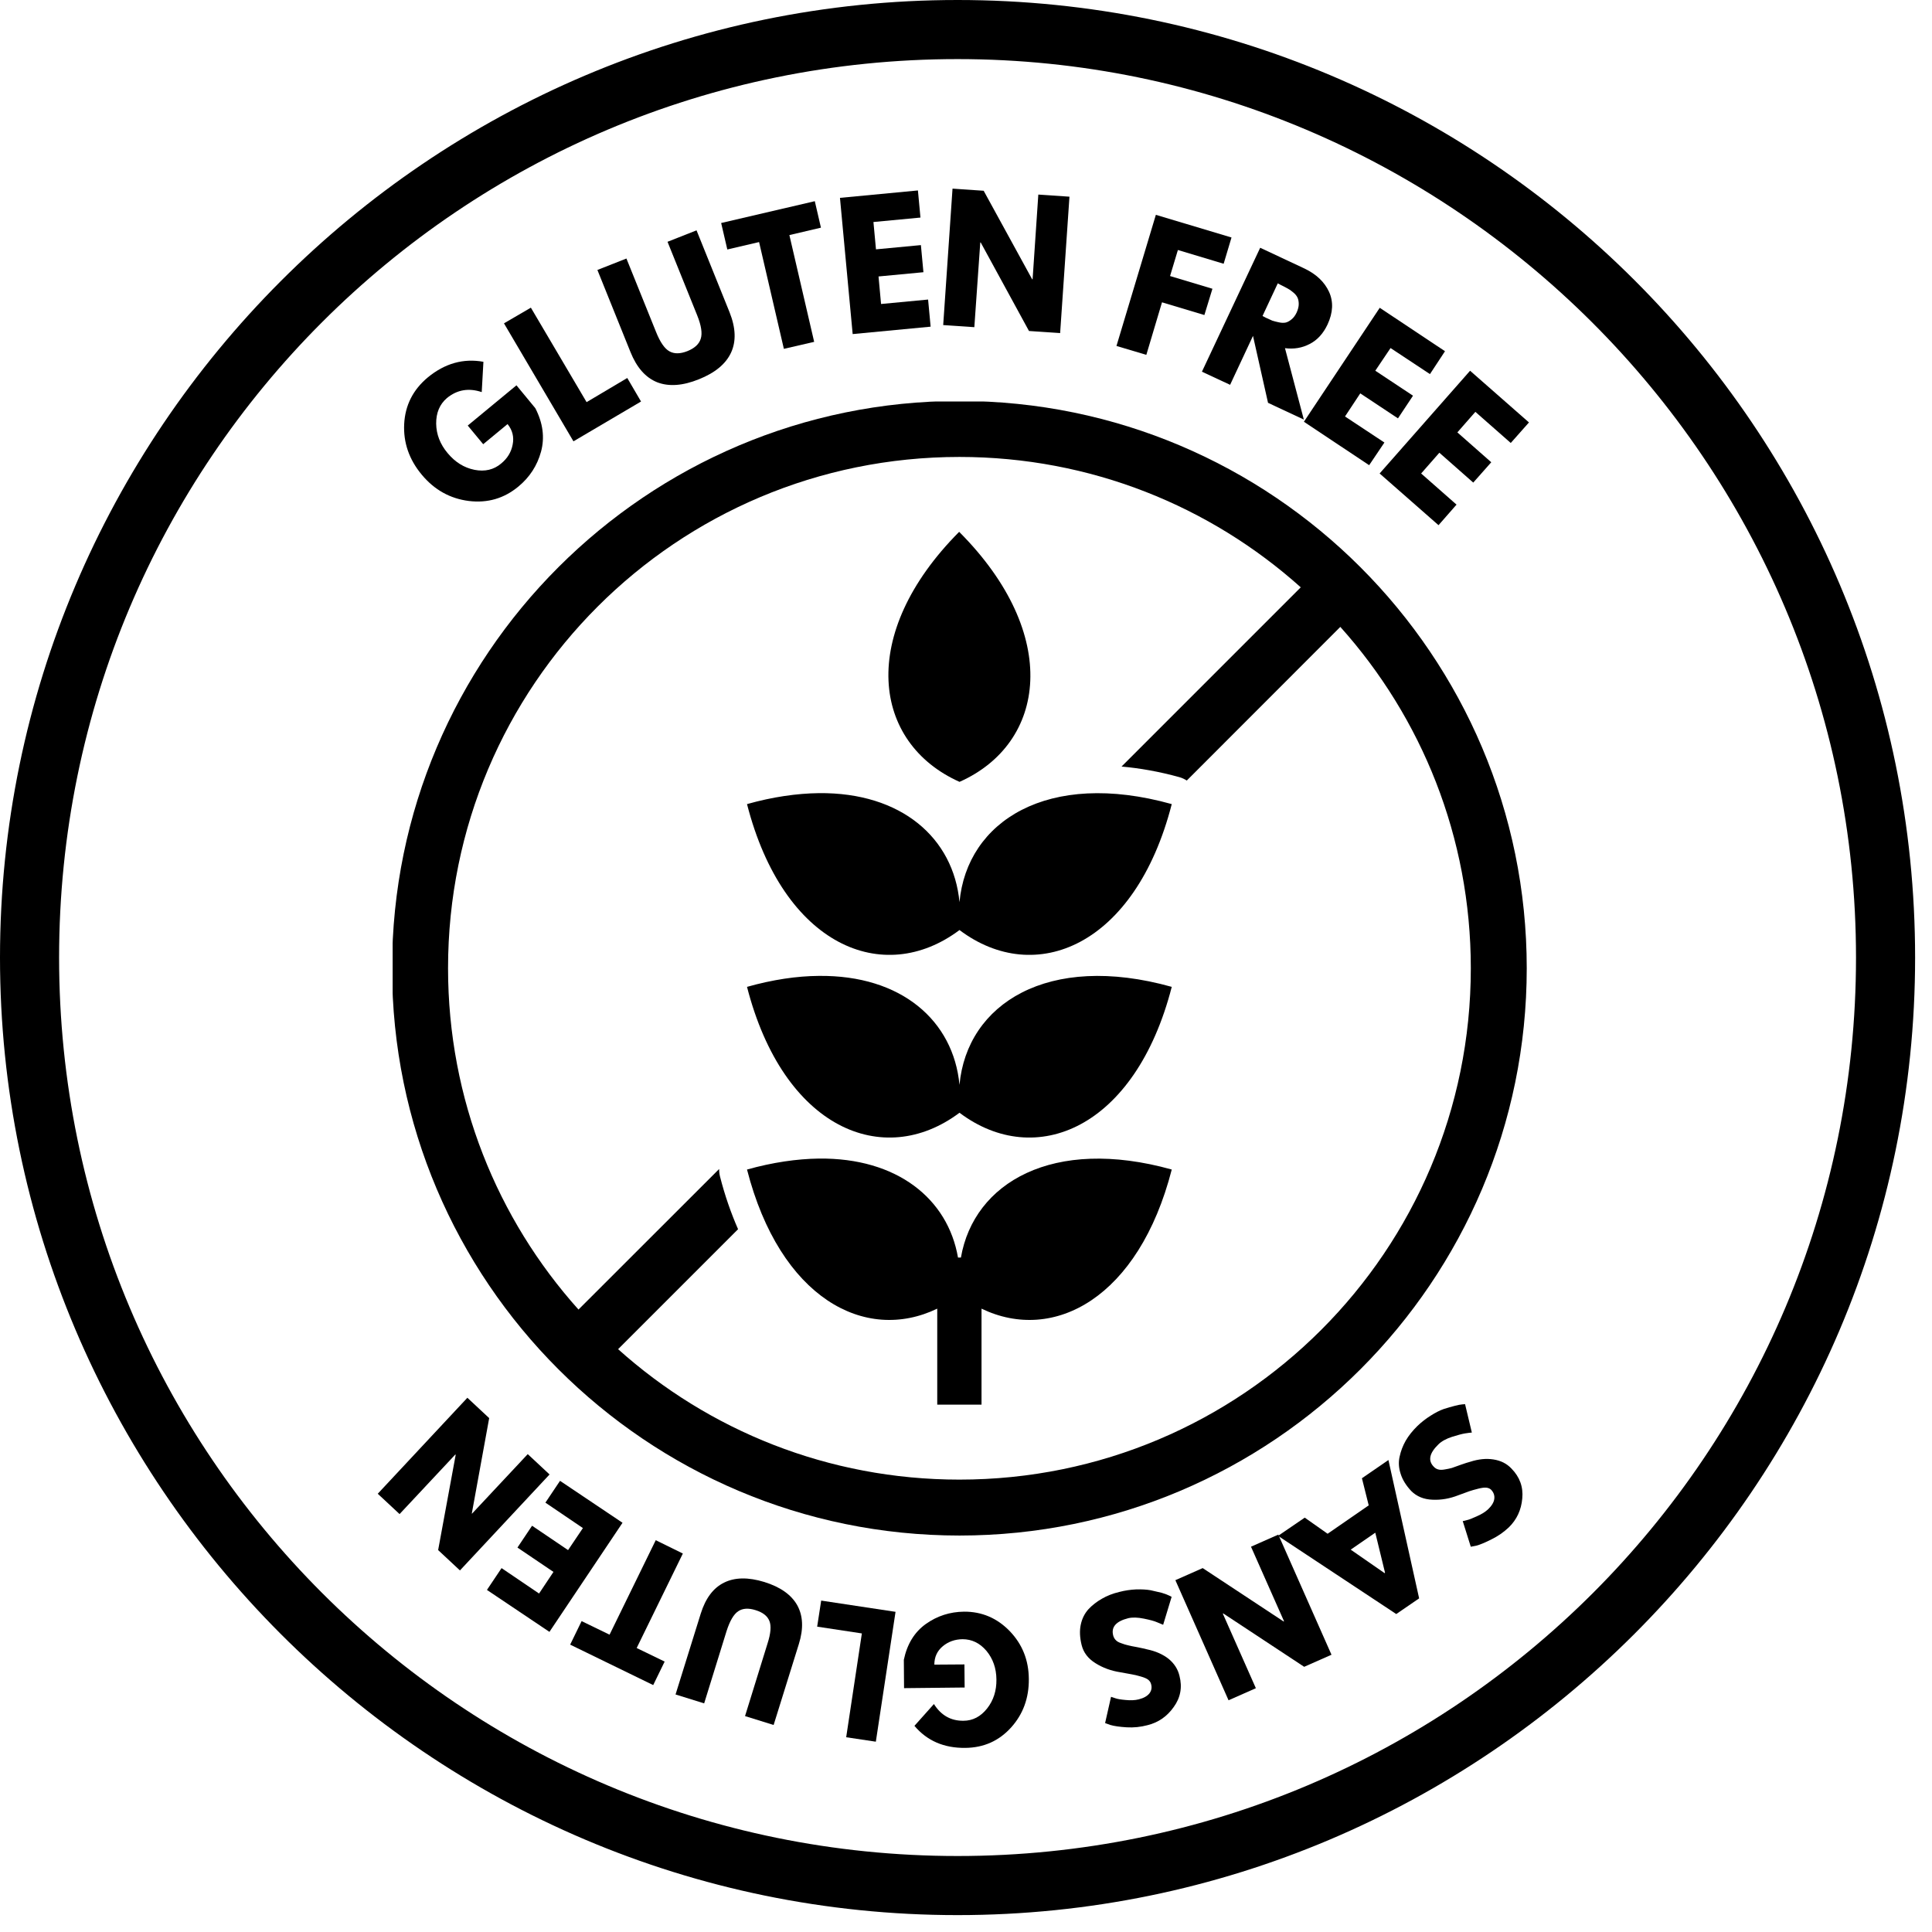 <svg version="1.2" preserveAspectRatio="xMidYMid meet" height="190" viewBox="0 0 142.5 142.5" zoomAndPan="magnify" width="190" xmlns:xlink="http://www.w3.org/1999/xlink" xmlns="http://www.w3.org/2000/svg"><defs><clipPath id="5b66b2c4c7"><path d="M 28.961 29.613 L 112.668 29.613 L 112.668 113.32 L 28.961 113.32 Z M 28.961 29.613"></path></clipPath><clipPath id="6a0af131e7"><path d="M 0 0 L 141.254 0 L 141.254 141.254 L 0 141.254 Z M 0 0"></path></clipPath></defs><g id="1b634a8aed"><g clip-path="url(#5b66b2c4c7)" clip-rule="nonzero"><path d="M 70.77 33.703 C 80.449 33.703 89.266 37.34 95.941 43.32 L 82.723 56.539 C 84.082 56.66 85.5 56.91 86.984 57.32 C 87.18 57.375 87.363 57.461 87.535 57.57 L 98.859 46.238 C 104.844 52.914 108.484 61.734 108.484 71.414 C 108.484 92.27 91.617 109.133 70.766 109.133 C 61.078 109.133 52.262 105.496 45.59 99.512 L 54.438 90.664 C 53.918 89.473 53.465 88.188 53.105 86.773 C 53.059 86.594 53.039 86.406 53.043 86.223 L 42.668 96.59 C 36.684 89.918 33.047 81.094 33.047 71.414 C 33.043 50.559 49.91 33.703 70.77 33.703 Z M 70.77 29.574 C 47.68 29.574 28.918 48.328 28.918 71.414 C 28.918 94.5 47.68 113.258 70.77 113.258 C 93.848 113.258 112.609 94.5 112.609 71.414 C 112.609 48.328 93.848 29.574 70.77 29.574 Z M 70.77 29.574" style="stroke:none;fill-rule:evenodd;fill:#000000;fill-opacity:1;"></path></g><path d="M 70.746 39.227 C 63.227 46.789 64.359 54.805 70.773 57.668 C 77.176 54.82 78.293 46.797 70.746 39.227 Z M 70.746 39.227" style="stroke:none;fill-rule:nonzero;fill:#000000;fill-opacity:1;"></path><path d="M 60.387 58.5 C 58.773 58.523 57 58.773 55.098 59.309 C 57.781 69.77 65.156 72.812 70.77 68.598 C 76.367 72.812 83.738 69.77 86.426 59.309 C 77.273 56.754 71.32 60.578 70.77 66.539 C 70.324 61.82 66.504 58.434 60.387 58.5 Z M 60.387 58.5" style="stroke:none;fill-rule:nonzero;fill:#000000;fill-opacity:1;"></path><path d="M 60.387 71.98 C 58.773 71.992 57 72.254 55.098 72.789 C 57.781 83.242 65.156 86.285 70.77 82.074 C 76.367 86.285 83.738 83.242 86.426 72.789 C 77.281 70.23 71.32 74.051 70.77 80.016 C 70.324 75.297 66.504 71.91 60.387 71.98 Z M 60.387 71.98" style="stroke:none;fill-rule:nonzero;fill:#000000;fill-opacity:1;"></path><path d="M 60.387 85.453 C 58.773 85.477 57 85.73 55.098 86.262 C 57.527 95.73 63.797 99.094 69.129 96.523 L 69.129 103.605 L 72.395 103.605 L 72.395 96.523 C 77.723 99.094 83.992 95.73 86.426 86.262 C 77.66 83.816 71.832 87.227 70.875 92.754 L 70.66 92.754 C 69.91 88.426 66.18 85.387 60.387 85.453 Z M 60.387 85.453" style="stroke:none;fill-rule:nonzero;fill:#000000;fill-opacity:1;"></path><g clip-path="url(#6a0af131e7)" clip-rule="nonzero"><path d="M 70.629 141.254 C 31.609 141.254 0 109.43 0 70.629 C 0 31.824 31.609 0 70.629 0 C 109.648 0 141.254 31.609 141.254 70.629 C 141.254 109.648 109.43 141.254 70.629 141.254 Z M 70.629 4.359 C 34.004 4.359 4.359 34.004 4.359 70.629 C 4.359 107.25 34.004 136.895 70.629 136.895 C 107.25 136.895 136.895 107.25 136.895 70.629 C 136.895 34.004 107.031 4.359 70.629 4.359 Z M 70.629 4.359" style="stroke:none;fill-rule:nonzero;fill:#000000;fill-opacity:1;"></path></g><g style="fill:#000000;fill-opacity:1;"><g transform="translate(34.109, 39.076)"><path d="M 3.984 -10.656 L 5.375 -8.969 C 5.938 -7.875 6.078 -6.805 5.797 -5.766 C 5.516 -4.734 4.957 -3.875 4.125 -3.188 C 3.07 -2.312 1.852 -1.957 0.469 -2.125 C -0.914 -2.301 -2.07 -2.945 -3 -4.062 C -3.938 -5.188 -4.367 -6.438 -4.297 -7.812 C -4.223 -9.188 -3.645 -10.328 -2.562 -11.234 C -1.301 -12.273 0.066 -12.66 1.547 -12.391 L 1.422 -10.156 C 0.461 -10.477 -0.391 -10.332 -1.141 -9.719 C -1.68 -9.258 -1.945 -8.629 -1.938 -7.828 C -1.926 -7.035 -1.645 -6.312 -1.094 -5.656 C -0.539 -4.988 0.117 -4.578 0.891 -4.422 C 1.66 -4.273 2.316 -4.43 2.859 -4.891 C 3.316 -5.266 3.598 -5.727 3.703 -6.281 C 3.816 -6.844 3.691 -7.348 3.328 -7.797 L 1.531 -6.312 L 0.391 -7.688 Z M 3.984 -10.656" style="stroke:none"></path></g></g><g style="fill:#000000;fill-opacity:1;"><g transform="translate(41.672, 32.927)"><path d="M -2.516 -10.234 L 1.594 -3.266 L 4.594 -5.047 L 5.609 -3.312 L 0.625 -0.375 L -4.5 -9.078 Z M -2.516 -10.234" style="stroke:none"></path></g></g><g style="fill:#000000;fill-opacity:1;"><g transform="translate(47.266, 29.506)"><path d="M 4.109 -12.516 L 6.547 -6.469 C 7.004 -5.32 7.039 -4.332 6.656 -3.5 C 6.27 -2.664 5.477 -2.008 4.281 -1.531 C 3.094 -1.051 2.066 -0.977 1.203 -1.312 C 0.348 -1.656 -0.305 -2.398 -0.766 -3.547 L -3.203 -9.594 L -1.062 -10.438 L 1.125 -5.016 C 1.426 -4.266 1.754 -3.789 2.109 -3.594 C 2.461 -3.395 2.906 -3.398 3.438 -3.609 C 3.977 -3.828 4.305 -4.133 4.422 -4.531 C 4.547 -4.926 4.457 -5.5 4.156 -6.25 L 1.969 -11.672 Z M 4.109 -12.516" style="stroke:none"></path></g></g><g style="fill:#000000;fill-opacity:1;"><g transform="translate(55.379, 26.292)"><path d="M -1.734 -7.891 L -2.188 -9.844 L 4.719 -11.453 L 5.172 -9.5 L 2.844 -8.953 L 4.672 -1.078 L 2.438 -0.562 L 0.609 -8.438 Z M -1.734 -7.891" style="stroke:none"></path></g></g><g style="fill:#000000;fill-opacity:1;"><g transform="translate(62.157, 24.703)"><path d="M 5.547 -10.656 L 5.734 -8.656 L 2.266 -8.328 L 2.453 -6.312 L 5.766 -6.625 L 5.953 -4.625 L 2.641 -4.312 L 2.828 -2.281 L 6.297 -2.609 L 6.484 -0.609 L 0.734 -0.062 L -0.203 -10.109 Z M 5.547 -10.656" style="stroke:none"></path></g></g><g style="fill:#000000;fill-opacity:1;"><g transform="translate(68.834, 23.929)"><path d="M 3.469 -6.047 L 3.031 0.203 L 0.734 0.047 L 1.422 -10.016 L 3.719 -9.859 L 7.297 -3.328 L 7.328 -3.328 L 7.75 -9.578 L 10.047 -9.422 L 9.359 0.641 L 7.062 0.484 L 3.5 -6.047 Z M 3.469 -6.047" style="stroke:none"></path></g></g><g style="fill:#000000;fill-opacity:1;"><g transform="translate(78.578, 24.793)"><path d="" style="stroke:none"></path></g></g><g style="fill:#000000;fill-opacity:1;"><g transform="translate(81.645, 25.298)"><path d="M 9.188 -7.781 L 8.609 -5.844 L 5.234 -6.859 L 4.656 -4.938 L 7.781 -4 L 7.188 -2.062 L 4.062 -3 L 2.906 0.875 L 0.703 0.219 L 3.609 -9.453 Z M 9.188 -7.781" style="stroke:none"></path></g></g><g style="fill:#000000;fill-opacity:1;"><g transform="translate(87.98, 27.102)"><path d="M 4.969 -8.828 L 8.234 -7.297 C 9.109 -6.879 9.711 -6.305 10.047 -5.578 C 10.379 -4.848 10.344 -4.047 9.938 -3.172 C 9.625 -2.504 9.188 -2.023 8.625 -1.734 C 8.07 -1.441 7.461 -1.336 6.797 -1.422 L 8.188 3.844 L 5.547 2.609 L 4.438 -2.328 L 2.75 1.281 L 0.672 0.312 Z M 5.141 -3.797 L 5.375 -3.672 C 5.57 -3.578 5.734 -3.504 5.859 -3.453 C 5.992 -3.41 6.156 -3.367 6.344 -3.328 C 6.539 -3.285 6.711 -3.281 6.859 -3.312 C 7.004 -3.352 7.145 -3.43 7.281 -3.547 C 7.426 -3.66 7.551 -3.828 7.656 -4.047 C 7.758 -4.273 7.812 -4.484 7.812 -4.672 C 7.812 -4.867 7.781 -5.031 7.719 -5.156 C 7.656 -5.289 7.547 -5.422 7.391 -5.547 C 7.242 -5.672 7.109 -5.766 6.984 -5.828 C 6.859 -5.898 6.695 -5.984 6.5 -6.078 L 6.266 -6.203 Z M 5.141 -3.797" style="stroke:none"></path></g></g><g style="fill:#000000;fill-opacity:1;"><g transform="translate(95.564, 30.702)"><path d="M 11.016 -4.797 L 9.906 -3.109 L 7 -5.031 L 5.875 -3.359 L 8.656 -1.516 L 7.547 0.156 L 4.766 -1.688 L 3.641 0.016 L 6.547 1.938 L 5.422 3.609 L 0.609 0.406 L 6.203 -8 Z M 11.016 -4.797" style="stroke:none"></path></g></g><g style="fill:#000000;fill-opacity:1;"><g transform="translate(101.211, 34.439)"><path d="M 11.562 -3.281 L 10.219 -1.766 L 7.609 -4.062 L 6.281 -2.547 L 8.781 -0.344 L 7.453 1.156 L 4.953 -1.047 L 3.609 0.484 L 6.219 2.781 L 4.891 4.297 L 0.547 0.484 L 7.219 -7.094 Z M 11.562 -3.281" style="stroke:none"></path></g></g><g style="fill:#000000;fill-opacity:1;"><g transform="translate(107.482, 102.584)"><path d="M 3.797 10.078 C 3.422 10.43 3 10.723 2.531 10.953 C 2.062 11.191 1.688 11.348 1.406 11.422 L 1 11.5 L 0.406 9.609 C 0.488 9.598 0.598 9.57 0.734 9.531 C 0.879 9.5 1.117 9.406 1.453 9.25 C 1.797 9.102 2.07 8.93 2.281 8.734 C 2.551 8.473 2.703 8.219 2.734 7.969 C 2.766 7.719 2.688 7.492 2.5 7.297 C 2.414 7.211 2.297 7.16 2.141 7.141 C 1.992 7.129 1.797 7.156 1.547 7.219 C 1.297 7.281 1.078 7.344 0.891 7.406 C 0.711 7.469 0.441 7.566 0.078 7.703 C -0.555 7.953 -1.191 8.062 -1.828 8.031 C -2.461 8.008 -2.984 7.797 -3.391 7.391 C -3.773 6.984 -4.035 6.562 -4.172 6.125 C -4.316 5.688 -4.344 5.266 -4.25 4.859 C -4.164 4.453 -4.016 4.055 -3.797 3.672 C -3.578 3.297 -3.289 2.938 -2.938 2.594 C -2.633 2.301 -2.305 2.047 -1.953 1.828 C -1.609 1.609 -1.289 1.445 -1 1.344 C -0.707 1.25 -0.438 1.172 -0.188 1.109 C 0.051 1.047 0.238 1.008 0.375 1 L 0.578 0.984 L 1.078 3.078 C 0.953 3.086 0.785 3.109 0.578 3.141 C 0.379 3.172 0.062 3.254 -0.375 3.391 C -0.82 3.535 -1.16 3.723 -1.391 3.953 C -2.055 4.598 -2.172 5.145 -1.734 5.594 C -1.641 5.695 -1.531 5.766 -1.406 5.797 C -1.281 5.836 -1.113 5.836 -0.906 5.797 C -0.707 5.766 -0.535 5.727 -0.391 5.688 C -0.254 5.645 -0.035 5.566 0.266 5.453 C 0.566 5.348 0.797 5.273 0.953 5.234 C 1.566 5.035 2.141 4.977 2.672 5.062 C 3.211 5.145 3.656 5.367 4 5.734 C 4.613 6.359 4.879 7.094 4.797 7.938 C 4.723 8.789 4.391 9.504 3.797 10.078 Z M 3.797 10.078" style="stroke:none"></path></g></g><g style="fill:#000000;fill-opacity:1;"><g transform="translate(102.141, 107.876)"><path d="M 0.844 11.172 L -7.875 5.406 L -5.906 4.062 L -4.219 5.25 L -1.188 3.156 L -1.688 1.156 L 0.266 -0.188 L 2.531 10.016 Z M -2.516 6.422 L -0.016 8.156 L 0.016 8.125 L -0.703 5.172 Z M -2.516 6.422" style="stroke:none"></path></g></g><g style="fill:#000000;fill-opacity:1;"><g transform="translate(94.927, 112.909)"><path d="M -0.219 6.672 L -2.656 1.172 L -0.641 0.281 L 3.281 9.141 L 1.266 10.031 L -4.703 6.094 L -4.734 6.109 L -2.297 11.609 L -4.312 12.5 L -8.234 3.641 L -6.219 2.75 L -0.25 6.688 Z M -0.219 6.672" style="stroke:none"></path></g></g><g style="fill:#000000;fill-opacity:1;"><g transform="translate(86.401, 116.637)"><path d="M -1.766 10.609 C -2.266 10.742 -2.773 10.797 -3.297 10.766 C -3.816 10.734 -4.219 10.676 -4.5 10.594 L -4.891 10.453 L -4.453 8.516 C -4.367 8.547 -4.258 8.582 -4.125 8.625 C -3.988 8.676 -3.738 8.719 -3.375 8.75 C -3.008 8.789 -2.688 8.773 -2.406 8.703 C -2.039 8.609 -1.781 8.461 -1.625 8.266 C -1.469 8.066 -1.426 7.836 -1.5 7.578 C -1.531 7.453 -1.602 7.344 -1.719 7.25 C -1.832 7.164 -2.016 7.086 -2.266 7.016 C -2.516 6.941 -2.734 6.891 -2.922 6.859 C -3.117 6.828 -3.406 6.773 -3.781 6.703 C -4.457 6.598 -5.066 6.375 -5.609 6.031 C -6.148 5.695 -6.488 5.25 -6.625 4.688 C -6.758 4.145 -6.781 3.648 -6.688 3.203 C -6.594 2.754 -6.406 2.375 -6.125 2.062 C -5.844 1.758 -5.508 1.5 -5.125 1.281 C -4.75 1.062 -4.32 0.895 -3.844 0.781 C -3.438 0.676 -3.023 0.613 -2.609 0.594 C -2.191 0.582 -1.832 0.602 -1.531 0.656 C -1.238 0.719 -0.969 0.781 -0.719 0.844 C -0.477 0.914 -0.297 0.984 -0.172 1.047 L 0.016 1.141 L -0.609 3.203 C -0.723 3.16 -0.875 3.098 -1.062 3.016 C -1.25 2.93 -1.57 2.844 -2.031 2.75 C -2.488 2.656 -2.875 2.645 -3.188 2.719 C -4.082 2.945 -4.453 3.367 -4.297 3.984 C -4.266 4.109 -4.207 4.219 -4.125 4.312 C -4.039 4.414 -3.898 4.5 -3.703 4.562 C -3.516 4.633 -3.344 4.688 -3.188 4.719 C -3.039 4.758 -2.812 4.805 -2.5 4.859 C -2.188 4.922 -1.953 4.973 -1.797 5.016 C -1.16 5.148 -0.629 5.383 -0.203 5.719 C 0.211 6.062 0.477 6.477 0.594 6.969 C 0.812 7.812 0.672 8.578 0.172 9.266 C -0.316 9.961 -0.961 10.41 -1.766 10.609 Z M -1.766 10.609" style="stroke:none"></path></g></g><g style="fill:#000000;fill-opacity:1;"><g transform="translate(78.971, 118.377)"><path d="" style="stroke:none"></path></g></g><g style="fill:#000000;fill-opacity:1;"><g transform="translate(76.103, 118.998)"><path d="M -9.422 5.516 L -9.438 3.422 C -9.195 2.266 -8.656 1.383 -7.812 0.781 C -6.977 0.188 -6.039 -0.113 -5 -0.125 C -3.688 -0.133 -2.562 0.344 -1.625 1.312 C -0.695 2.281 -0.227 3.457 -0.219 4.844 C -0.207 6.25 -0.645 7.441 -1.531 8.422 C -2.426 9.41 -3.551 9.91 -4.906 9.922 C -6.477 9.941 -7.727 9.398 -8.656 8.297 L -7.219 6.688 C -6.695 7.52 -5.973 7.93 -5.047 7.922 C -4.359 7.922 -3.773 7.617 -3.297 7.016 C -2.828 6.422 -2.598 5.707 -2.609 4.875 C -2.617 4.051 -2.863 3.348 -3.344 2.766 C -3.832 2.191 -4.422 1.906 -5.109 1.906 C -5.672 1.914 -6.156 2.086 -6.562 2.422 C -6.977 2.766 -7.188 3.219 -7.188 3.781 L -4.969 3.766 L -4.953 5.469 Z M -9.422 5.516" style="stroke:none"></path></g></g><g style="fill:#000000;fill-opacity:1;"><g transform="translate(66.741, 118.994)"><path d="M -4.328 9.141 L -3.172 1.484 L -6.469 0.984 L -6.172 -0.938 L -0.688 -0.109 L -2.141 9.469 Z M -4.328 9.141" style="stroke:none"></path></g></g><g style="fill:#000000;fill-opacity:1;"><g transform="translate(60.499, 118.153)"><path d="M -10.672 6.828 L -8.812 0.859 C -8.457 -0.273 -7.883 -1.035 -7.094 -1.422 C -6.301 -1.816 -5.312 -1.832 -4.125 -1.469 C -2.945 -1.102 -2.141 -0.535 -1.703 0.234 C -1.266 1.016 -1.223 1.973 -1.578 3.109 L -3.438 9.078 L -5.547 8.422 L -3.891 3.078 C -3.648 2.328 -3.602 1.77 -3.75 1.406 C -3.895 1.039 -4.234 0.773 -4.766 0.609 C -5.297 0.441 -5.723 0.469 -6.047 0.688 C -6.379 0.906 -6.664 1.391 -6.906 2.141 L -8.562 7.484 Z M -10.672 6.828" style="stroke:none"></path></g></g><g style="fill:#000000;fill-opacity:1;"><g transform="translate(52.507, 115.632)"><path d="M -3.484 6.922 L -4.328 8.656 L -10.453 5.672 L -9.609 3.938 L -7.547 4.938 L -4.141 -2.031 L -2.141 -1.047 L -5.547 5.922 Z M -3.484 6.922" style="stroke:none"></path></g></g><g style="fill:#000000;fill-opacity:1;"><g transform="translate(46.494, 112.707)"><path d="M -10.578 4.562 L -9.5 2.953 L -6.734 4.828 L -5.672 3.234 L -8.328 1.438 L -7.25 -0.172 L -4.594 1.625 L -3.5 0 L -6.266 -1.875 L -5.188 -3.484 L -0.578 -0.391 L -5.969 7.656 Z M -10.578 4.562" style="stroke:none"></path></g></g><g style="fill:#000000;fill-opacity:1;"><g transform="translate(41.05, 109.237)"><path d="M -6.234 2.406 L -2.125 -1.984 L -0.516 -0.484 L -7.125 6.594 L -8.734 5.094 L -7.438 -1.938 L -7.469 -1.953 L -11.578 2.438 L -13.188 0.938 L -6.578 -6.141 L -4.969 -4.641 L -6.25 2.391 Z M -6.234 2.406" style="stroke:none"></path></g></g></g></svg>